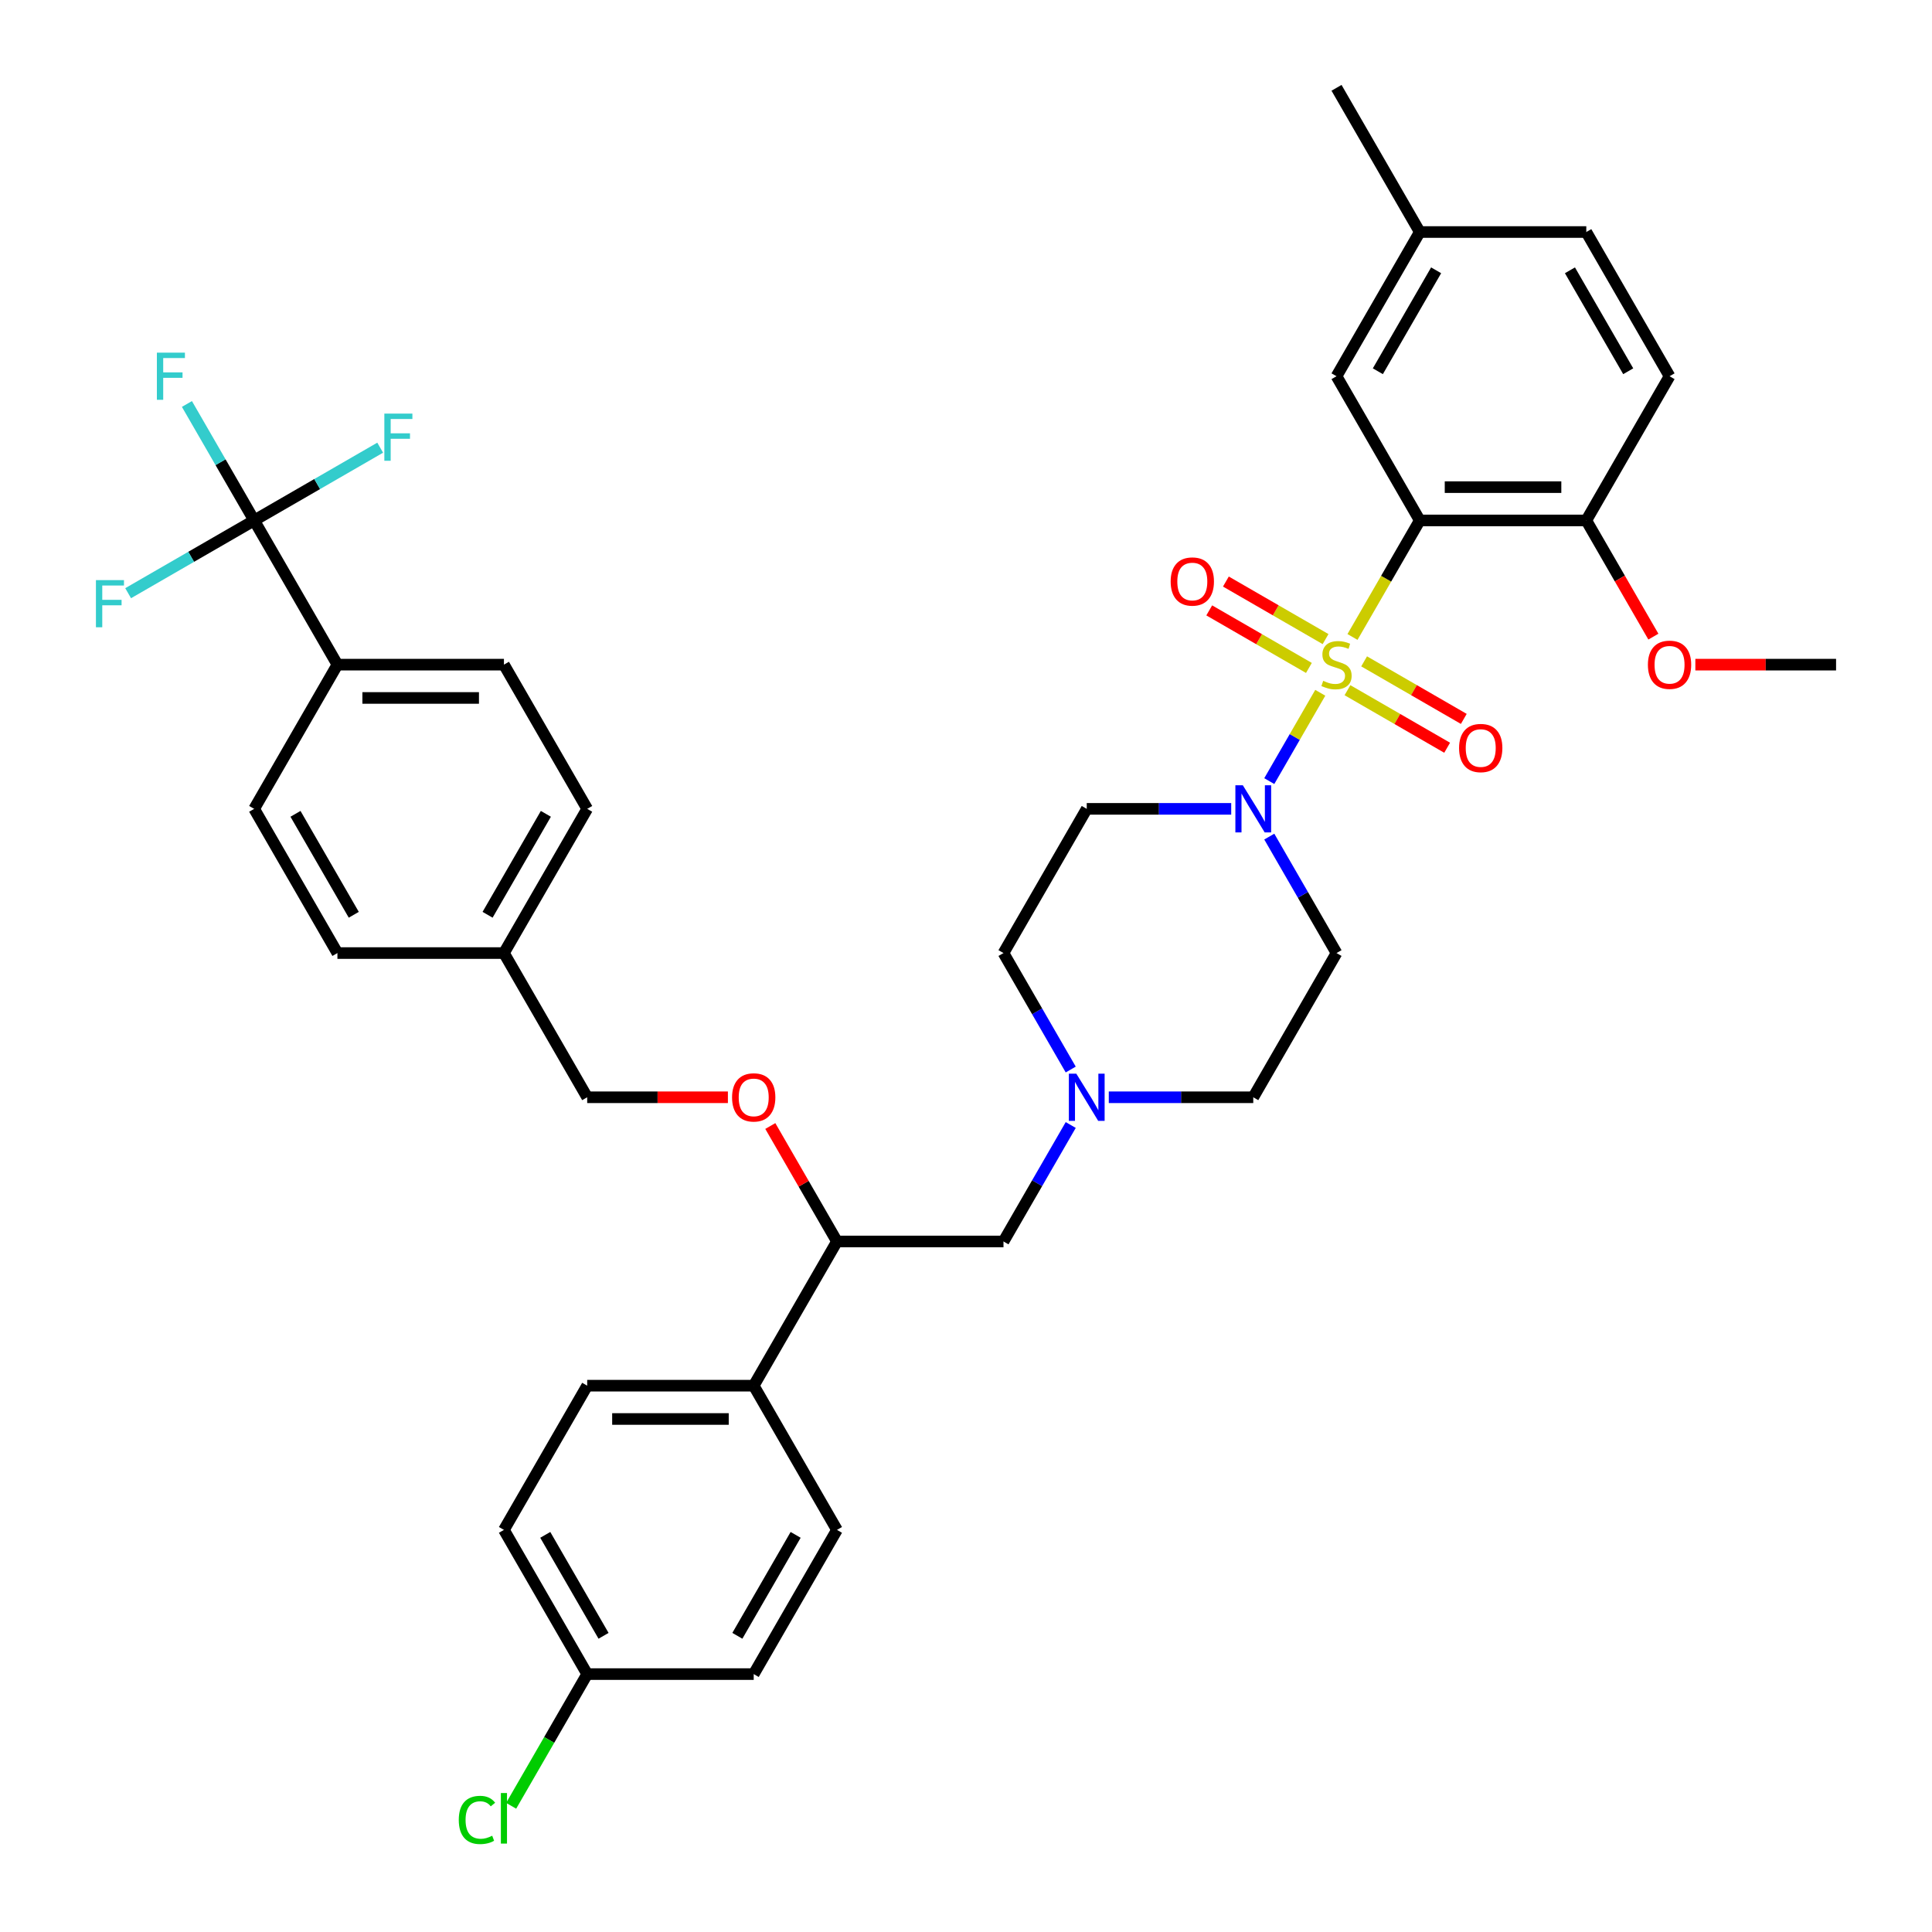 <?xml version='1.0' encoding='iso-8859-1'?>
<svg version='1.1' baseProfile='full'
              xmlns='http://www.w3.org/2000/svg'
                      xmlns:rdkit='http://www.rdkit.org/xml'
                      xmlns:xlink='http://www.w3.org/1999/xlink'
                  xml:space='preserve'
width='1000px' height='1000px' viewBox='0 0 1000 1000'>
<!-- END OF HEADER -->
<rect style='opacity:1.0;fill:#FFFFFF;stroke:none' width='1000' height='1000' x='0' y='0'> </rect>
<path class='bond-0' d='M 691.779,493.303 L 648.685,567.945' style='fill:none;fill-rule:evenodd;stroke:#000000;stroke-width:6px;stroke-linecap:butt;stroke-linejoin:miter;stroke-opacity:1' />
<path class='bond-1' d='M 691.779,493.303 L 674.377,463.162' style='fill:none;fill-rule:evenodd;stroke:#000000;stroke-width:6px;stroke-linecap:butt;stroke-linejoin:miter;stroke-opacity:1' />
<path class='bond-1' d='M 674.377,463.162 L 656.975,433.021' style='fill:none;fill-rule:evenodd;stroke:#0000FF;stroke-width:6px;stroke-linecap:butt;stroke-linejoin:miter;stroke-opacity:1' />
<path class='bond-2' d='M 648.685,567.945 L 611.296,567.945' style='fill:none;fill-rule:evenodd;stroke:#000000;stroke-width:6px;stroke-linecap:butt;stroke-linejoin:miter;stroke-opacity:1' />
<path class='bond-2' d='M 611.296,567.945 L 573.908,567.945' style='fill:none;fill-rule:evenodd;stroke:#0000FF;stroke-width:6px;stroke-linecap:butt;stroke-linejoin:miter;stroke-opacity:1' />
<path class='bond-3' d='M 554.206,553.586 L 536.804,523.444' style='fill:none;fill-rule:evenodd;stroke:#0000FF;stroke-width:6px;stroke-linecap:butt;stroke-linejoin:miter;stroke-opacity:1' />
<path class='bond-3' d='M 536.804,523.444 L 519.402,493.303' style='fill:none;fill-rule:evenodd;stroke:#000000;stroke-width:6px;stroke-linecap:butt;stroke-linejoin:miter;stroke-opacity:1' />
<path class='bond-4' d='M 554.206,582.304 L 536.804,612.445' style='fill:none;fill-rule:evenodd;stroke:#0000FF;stroke-width:6px;stroke-linecap:butt;stroke-linejoin:miter;stroke-opacity:1' />
<path class='bond-4' d='M 536.804,612.445 L 519.402,642.586' style='fill:none;fill-rule:evenodd;stroke:#000000;stroke-width:6px;stroke-linecap:butt;stroke-linejoin:miter;stroke-opacity:1' />
<path class='bond-5' d='M 519.402,493.303 L 562.496,418.662' style='fill:none;fill-rule:evenodd;stroke:#000000;stroke-width:6px;stroke-linecap:butt;stroke-linejoin:miter;stroke-opacity:1' />
<path class='bond-6' d='M 562.496,418.662 L 599.885,418.662' style='fill:none;fill-rule:evenodd;stroke:#000000;stroke-width:6px;stroke-linecap:butt;stroke-linejoin:miter;stroke-opacity:1' />
<path class='bond-6' d='M 599.885,418.662 L 637.274,418.662' style='fill:none;fill-rule:evenodd;stroke:#0000FF;stroke-width:6px;stroke-linecap:butt;stroke-linejoin:miter;stroke-opacity:1' />
<path class='bond-7' d='M 656.975,404.303 L 670.173,381.444' style='fill:none;fill-rule:evenodd;stroke:#0000FF;stroke-width:6px;stroke-linecap:butt;stroke-linejoin:miter;stroke-opacity:1' />
<path class='bond-7' d='M 670.173,381.444 L 683.37,358.585' style='fill:none;fill-rule:evenodd;stroke:#CCCC00;stroke-width:6px;stroke-linecap:butt;stroke-linejoin:miter;stroke-opacity:1' />
<path class='bond-8' d='M 686.108,330.794 L 660.313,315.901' style='fill:none;fill-rule:evenodd;stroke:#CCCC00;stroke-width:6px;stroke-linecap:butt;stroke-linejoin:miter;stroke-opacity:1' />
<path class='bond-8' d='M 660.313,315.901 L 634.518,301.008' style='fill:none;fill-rule:evenodd;stroke:#FF0000;stroke-width:6px;stroke-linecap:butt;stroke-linejoin:miter;stroke-opacity:1' />
<path class='bond-8' d='M 677.489,345.722 L 651.694,330.829' style='fill:none;fill-rule:evenodd;stroke:#CCCC00;stroke-width:6px;stroke-linecap:butt;stroke-linejoin:miter;stroke-opacity:1' />
<path class='bond-8' d='M 651.694,330.829 L 625.899,315.937' style='fill:none;fill-rule:evenodd;stroke:#FF0000;stroke-width:6px;stroke-linecap:butt;stroke-linejoin:miter;stroke-opacity:1' />
<path class='bond-9' d='M 697.45,357.247 L 723.245,372.139' style='fill:none;fill-rule:evenodd;stroke:#CCCC00;stroke-width:6px;stroke-linecap:butt;stroke-linejoin:miter;stroke-opacity:1' />
<path class='bond-9' d='M 723.245,372.139 L 749.04,387.032' style='fill:none;fill-rule:evenodd;stroke:#FF0000;stroke-width:6px;stroke-linecap:butt;stroke-linejoin:miter;stroke-opacity:1' />
<path class='bond-9' d='M 706.069,342.318 L 731.864,357.211' style='fill:none;fill-rule:evenodd;stroke:#CCCC00;stroke-width:6px;stroke-linecap:butt;stroke-linejoin:miter;stroke-opacity:1' />
<path class='bond-9' d='M 731.864,357.211 L 757.659,372.104' style='fill:none;fill-rule:evenodd;stroke:#FF0000;stroke-width:6px;stroke-linecap:butt;stroke-linejoin:miter;stroke-opacity:1' />
<path class='bond-10' d='M 700.049,329.696 L 717.461,299.537' style='fill:none;fill-rule:evenodd;stroke:#CCCC00;stroke-width:6px;stroke-linecap:butt;stroke-linejoin:miter;stroke-opacity:1' />
<path class='bond-10' d='M 717.461,299.537 L 734.873,269.379' style='fill:none;fill-rule:evenodd;stroke:#000000;stroke-width:6px;stroke-linecap:butt;stroke-linejoin:miter;stroke-opacity:1' />
<path class='bond-11' d='M 519.402,642.586 L 433.214,642.586' style='fill:none;fill-rule:evenodd;stroke:#000000;stroke-width:6px;stroke-linecap:butt;stroke-linejoin:miter;stroke-opacity:1' />
<path class='bond-12' d='M 433.214,642.586 L 390.119,717.227' style='fill:none;fill-rule:evenodd;stroke:#000000;stroke-width:6px;stroke-linecap:butt;stroke-linejoin:miter;stroke-opacity:1' />
<path class='bond-13' d='M 433.214,642.586 L 415.961,612.703' style='fill:none;fill-rule:evenodd;stroke:#000000;stroke-width:6px;stroke-linecap:butt;stroke-linejoin:miter;stroke-opacity:1' />
<path class='bond-13' d='M 415.961,612.703 L 398.708,582.821' style='fill:none;fill-rule:evenodd;stroke:#FF0000;stroke-width:6px;stroke-linecap:butt;stroke-linejoin:miter;stroke-opacity:1' />
<path class='bond-14' d='M 390.119,717.227 L 303.931,717.227' style='fill:none;fill-rule:evenodd;stroke:#000000;stroke-width:6px;stroke-linecap:butt;stroke-linejoin:miter;stroke-opacity:1' />
<path class='bond-14' d='M 377.191,734.465 L 316.859,734.465' style='fill:none;fill-rule:evenodd;stroke:#000000;stroke-width:6px;stroke-linecap:butt;stroke-linejoin:miter;stroke-opacity:1' />
<path class='bond-15' d='M 390.119,717.227 L 433.214,791.869' style='fill:none;fill-rule:evenodd;stroke:#000000;stroke-width:6px;stroke-linecap:butt;stroke-linejoin:miter;stroke-opacity:1' />
<path class='bond-16' d='M 376.76,567.945 L 340.346,567.945' style='fill:none;fill-rule:evenodd;stroke:#FF0000;stroke-width:6px;stroke-linecap:butt;stroke-linejoin:miter;stroke-opacity:1' />
<path class='bond-16' d='M 340.346,567.945 L 303.931,567.945' style='fill:none;fill-rule:evenodd;stroke:#000000;stroke-width:6px;stroke-linecap:butt;stroke-linejoin:miter;stroke-opacity:1' />
<path class='bond-17' d='M 303.931,717.227 L 260.837,791.869' style='fill:none;fill-rule:evenodd;stroke:#000000;stroke-width:6px;stroke-linecap:butt;stroke-linejoin:miter;stroke-opacity:1' />
<path class='bond-18' d='M 260.837,791.869 L 303.931,866.51' style='fill:none;fill-rule:evenodd;stroke:#000000;stroke-width:6px;stroke-linecap:butt;stroke-linejoin:miter;stroke-opacity:1' />
<path class='bond-18' d='M 282.229,794.446 L 312.395,846.695' style='fill:none;fill-rule:evenodd;stroke:#000000;stroke-width:6px;stroke-linecap:butt;stroke-linejoin:miter;stroke-opacity:1' />
<path class='bond-19' d='M 303.931,866.51 L 390.119,866.51' style='fill:none;fill-rule:evenodd;stroke:#000000;stroke-width:6px;stroke-linecap:butt;stroke-linejoin:miter;stroke-opacity:1' />
<path class='bond-20' d='M 303.931,866.51 L 284.254,900.592' style='fill:none;fill-rule:evenodd;stroke:#000000;stroke-width:6px;stroke-linecap:butt;stroke-linejoin:miter;stroke-opacity:1' />
<path class='bond-20' d='M 284.254,900.592 L 264.577,934.673' style='fill:none;fill-rule:evenodd;stroke:#00CC00;stroke-width:6px;stroke-linecap:butt;stroke-linejoin:miter;stroke-opacity:1' />
<path class='bond-21' d='M 390.119,866.51 L 433.214,791.869' style='fill:none;fill-rule:evenodd;stroke:#000000;stroke-width:6px;stroke-linecap:butt;stroke-linejoin:miter;stroke-opacity:1' />
<path class='bond-21' d='M 381.655,846.695 L 411.821,794.446' style='fill:none;fill-rule:evenodd;stroke:#000000;stroke-width:6px;stroke-linecap:butt;stroke-linejoin:miter;stroke-opacity:1' />
<path class='bond-22' d='M 303.931,567.945 L 260.837,493.303' style='fill:none;fill-rule:evenodd;stroke:#000000;stroke-width:6px;stroke-linecap:butt;stroke-linejoin:miter;stroke-opacity:1' />
<path class='bond-23' d='M 260.837,493.303 L 303.931,418.662' style='fill:none;fill-rule:evenodd;stroke:#000000;stroke-width:6px;stroke-linecap:butt;stroke-linejoin:miter;stroke-opacity:1' />
<path class='bond-23' d='M 252.372,473.488 L 282.538,421.239' style='fill:none;fill-rule:evenodd;stroke:#000000;stroke-width:6px;stroke-linecap:butt;stroke-linejoin:miter;stroke-opacity:1' />
<path class='bond-24' d='M 260.837,493.303 L 174.648,493.303' style='fill:none;fill-rule:evenodd;stroke:#000000;stroke-width:6px;stroke-linecap:butt;stroke-linejoin:miter;stroke-opacity:1' />
<path class='bond-25' d='M 303.931,418.662 L 260.837,344.02' style='fill:none;fill-rule:evenodd;stroke:#000000;stroke-width:6px;stroke-linecap:butt;stroke-linejoin:miter;stroke-opacity:1' />
<path class='bond-26' d='M 260.837,344.02 L 174.648,344.02' style='fill:none;fill-rule:evenodd;stroke:#000000;stroke-width:6px;stroke-linecap:butt;stroke-linejoin:miter;stroke-opacity:1' />
<path class='bond-26' d='M 247.908,361.258 L 187.576,361.258' style='fill:none;fill-rule:evenodd;stroke:#000000;stroke-width:6px;stroke-linecap:butt;stroke-linejoin:miter;stroke-opacity:1' />
<path class='bond-27' d='M 174.648,344.02 L 131.554,418.662' style='fill:none;fill-rule:evenodd;stroke:#000000;stroke-width:6px;stroke-linecap:butt;stroke-linejoin:miter;stroke-opacity:1' />
<path class='bond-28' d='M 174.648,344.02 L 131.554,269.379' style='fill:none;fill-rule:evenodd;stroke:#000000;stroke-width:6px;stroke-linecap:butt;stroke-linejoin:miter;stroke-opacity:1' />
<path class='bond-29' d='M 131.554,418.662 L 174.648,493.303' style='fill:none;fill-rule:evenodd;stroke:#000000;stroke-width:6px;stroke-linecap:butt;stroke-linejoin:miter;stroke-opacity:1' />
<path class='bond-29' d='M 152.946,421.239 L 183.112,473.488' style='fill:none;fill-rule:evenodd;stroke:#000000;stroke-width:6px;stroke-linecap:butt;stroke-linejoin:miter;stroke-opacity:1' />
<path class='bond-30' d='M 131.554,269.379 L 114.152,239.238' style='fill:none;fill-rule:evenodd;stroke:#000000;stroke-width:6px;stroke-linecap:butt;stroke-linejoin:miter;stroke-opacity:1' />
<path class='bond-30' d='M 114.152,239.238 L 96.75,209.096' style='fill:none;fill-rule:evenodd;stroke:#33CCCC;stroke-width:6px;stroke-linecap:butt;stroke-linejoin:miter;stroke-opacity:1' />
<path class='bond-31' d='M 131.554,269.379 L 164.169,250.549' style='fill:none;fill-rule:evenodd;stroke:#000000;stroke-width:6px;stroke-linecap:butt;stroke-linejoin:miter;stroke-opacity:1' />
<path class='bond-31' d='M 164.169,250.549 L 196.784,231.718' style='fill:none;fill-rule:evenodd;stroke:#33CCCC;stroke-width:6px;stroke-linecap:butt;stroke-linejoin:miter;stroke-opacity:1' />
<path class='bond-32' d='M 131.554,269.379 L 98.939,288.209' style='fill:none;fill-rule:evenodd;stroke:#000000;stroke-width:6px;stroke-linecap:butt;stroke-linejoin:miter;stroke-opacity:1' />
<path class='bond-32' d='M 98.939,288.209 L 66.324,307.039' style='fill:none;fill-rule:evenodd;stroke:#33CCCC;stroke-width:6px;stroke-linecap:butt;stroke-linejoin:miter;stroke-opacity:1' />
<path class='bond-33' d='M 734.873,269.379 L 821.062,269.379' style='fill:none;fill-rule:evenodd;stroke:#000000;stroke-width:6px;stroke-linecap:butt;stroke-linejoin:miter;stroke-opacity:1' />
<path class='bond-33' d='M 747.802,252.141 L 808.134,252.141' style='fill:none;fill-rule:evenodd;stroke:#000000;stroke-width:6px;stroke-linecap:butt;stroke-linejoin:miter;stroke-opacity:1' />
<path class='bond-34' d='M 734.873,269.379 L 691.779,194.737' style='fill:none;fill-rule:evenodd;stroke:#000000;stroke-width:6px;stroke-linecap:butt;stroke-linejoin:miter;stroke-opacity:1' />
<path class='bond-35' d='M 821.062,269.379 L 864.156,194.737' style='fill:none;fill-rule:evenodd;stroke:#000000;stroke-width:6px;stroke-linecap:butt;stroke-linejoin:miter;stroke-opacity:1' />
<path class='bond-36' d='M 821.062,269.379 L 838.424,299.451' style='fill:none;fill-rule:evenodd;stroke:#000000;stroke-width:6px;stroke-linecap:butt;stroke-linejoin:miter;stroke-opacity:1' />
<path class='bond-36' d='M 838.424,299.451 L 855.786,329.523' style='fill:none;fill-rule:evenodd;stroke:#FF0000;stroke-width:6px;stroke-linecap:butt;stroke-linejoin:miter;stroke-opacity:1' />
<path class='bond-37' d='M 691.779,194.737 L 734.873,120.096' style='fill:none;fill-rule:evenodd;stroke:#000000;stroke-width:6px;stroke-linecap:butt;stroke-linejoin:miter;stroke-opacity:1' />
<path class='bond-37' d='M 713.172,192.16 L 743.338,139.911' style='fill:none;fill-rule:evenodd;stroke:#000000;stroke-width:6px;stroke-linecap:butt;stroke-linejoin:miter;stroke-opacity:1' />
<path class='bond-38' d='M 864.156,194.737 L 821.062,120.096' style='fill:none;fill-rule:evenodd;stroke:#000000;stroke-width:6px;stroke-linecap:butt;stroke-linejoin:miter;stroke-opacity:1' />
<path class='bond-38' d='M 842.764,192.16 L 812.598,139.911' style='fill:none;fill-rule:evenodd;stroke:#000000;stroke-width:6px;stroke-linecap:butt;stroke-linejoin:miter;stroke-opacity:1' />
<path class='bond-39' d='M 877.515,344.02 L 913.93,344.02' style='fill:none;fill-rule:evenodd;stroke:#FF0000;stroke-width:6px;stroke-linecap:butt;stroke-linejoin:miter;stroke-opacity:1' />
<path class='bond-39' d='M 913.93,344.02 L 950.345,344.02' style='fill:none;fill-rule:evenodd;stroke:#000000;stroke-width:6px;stroke-linecap:butt;stroke-linejoin:miter;stroke-opacity:1' />
<path class='bond-40' d='M 734.873,120.096 L 691.779,45.455' style='fill:none;fill-rule:evenodd;stroke:#000000;stroke-width:6px;stroke-linecap:butt;stroke-linejoin:miter;stroke-opacity:1' />
<path class='bond-41' d='M 734.873,120.096 L 821.062,120.096' style='fill:none;fill-rule:evenodd;stroke:#000000;stroke-width:6px;stroke-linecap:butt;stroke-linejoin:miter;stroke-opacity:1' />
<path  class='atom-2' d='M 557.101 555.74
L 565.099 568.669
Q 565.892 569.944, 567.168 572.254
Q 568.443 574.564, 568.512 574.702
L 568.512 555.74
L 571.753 555.74
L 571.753 580.149
L 568.409 580.149
L 559.825 566.014
Q 558.825 564.359, 557.756 562.463
Q 556.722 560.567, 556.411 559.981
L 556.411 580.149
L 553.24 580.149
L 553.24 555.74
L 557.101 555.74
' fill='#0000FF'/>
<path  class='atom-5' d='M 643.289 406.457
L 651.288 419.386
Q 652.081 420.661, 653.356 422.971
Q 654.632 425.281, 654.701 425.419
L 654.701 406.457
L 657.942 406.457
L 657.942 430.866
L 654.597 430.866
L 646.013 416.731
Q 645.013 415.076, 643.945 413.18
Q 642.91 411.284, 642.6 410.698
L 642.6 430.866
L 639.428 430.866
L 639.428 406.457
L 643.289 406.457
' fill='#0000FF'/>
<path  class='atom-6' d='M 684.884 352.398
Q 685.16 352.501, 686.298 352.984
Q 687.435 353.467, 688.676 353.777
Q 689.952 354.053, 691.193 354.053
Q 693.503 354.053, 694.847 352.949
Q 696.192 351.812, 696.192 349.847
Q 696.192 348.502, 695.502 347.675
Q 694.847 346.847, 693.813 346.399
Q 692.779 345.951, 691.055 345.434
Q 688.883 344.779, 687.573 344.158
Q 686.298 343.538, 685.367 342.228
Q 684.47 340.917, 684.47 338.711
Q 684.47 335.643, 686.539 333.747
Q 688.642 331.85, 692.779 331.85
Q 695.606 331.85, 698.812 333.195
L 698.019 335.85
Q 695.089 334.643, 692.882 334.643
Q 690.504 334.643, 689.193 335.643
Q 687.883 336.608, 687.918 338.297
Q 687.918 339.607, 688.573 340.4
Q 689.262 341.193, 690.228 341.641
Q 691.228 342.09, 692.882 342.607
Q 695.089 343.296, 696.399 343.986
Q 697.709 344.675, 698.64 346.089
Q 699.605 347.468, 699.605 349.847
Q 699.605 353.225, 697.33 355.052
Q 695.089 356.845, 691.331 356.845
Q 689.159 356.845, 687.504 356.362
Q 685.884 355.914, 683.953 355.121
L 684.884 352.398
' fill='#CCCC00'/>
<path  class='atom-7' d='M 605.933 300.995
Q 605.933 295.134, 608.829 291.859
Q 611.725 288.584, 617.138 288.584
Q 622.55 288.584, 625.446 291.859
Q 628.342 295.134, 628.342 300.995
Q 628.342 306.925, 625.412 310.303
Q 622.481 313.647, 617.138 313.647
Q 611.76 313.647, 608.829 310.303
Q 605.933 306.959, 605.933 300.995
M 617.138 310.889
Q 620.861 310.889, 622.861 308.407
Q 624.895 305.89, 624.895 300.995
Q 624.895 296.203, 622.861 293.79
Q 620.861 291.342, 617.138 291.342
Q 613.414 291.342, 611.38 293.755
Q 609.381 296.168, 609.381 300.995
Q 609.381 305.925, 611.38 308.407
Q 613.414 310.889, 617.138 310.889
' fill='#FF0000'/>
<path  class='atom-8' d='M 755.216 387.183
Q 755.216 381.323, 758.112 378.048
Q 761.008 374.772, 766.421 374.772
Q 771.833 374.772, 774.729 378.048
Q 777.625 381.323, 777.625 387.183
Q 777.625 393.113, 774.695 396.492
Q 771.764 399.836, 766.421 399.836
Q 761.042 399.836, 758.112 396.492
Q 755.216 393.148, 755.216 387.183
M 766.421 397.078
Q 770.144 397.078, 772.143 394.596
Q 774.178 392.079, 774.178 387.183
Q 774.178 382.391, 772.143 379.978
Q 770.144 377.53, 766.421 377.53
Q 762.697 377.53, 760.663 379.944
Q 758.664 382.357, 758.664 387.183
Q 758.664 392.113, 760.663 394.596
Q 762.697 397.078, 766.421 397.078
' fill='#FF0000'/>
<path  class='atom-12' d='M 378.915 568.014
Q 378.915 562.153, 381.811 558.878
Q 384.707 555.602, 390.119 555.602
Q 395.532 555.602, 398.428 558.878
Q 401.324 562.153, 401.324 568.014
Q 401.324 573.943, 398.393 577.322
Q 395.463 580.666, 390.119 580.666
Q 384.741 580.666, 381.811 577.322
Q 378.915 573.978, 378.915 568.014
M 390.119 577.908
Q 393.843 577.908, 395.842 575.426
Q 397.876 572.909, 397.876 568.014
Q 397.876 563.221, 395.842 560.808
Q 393.843 558.36, 390.119 558.36
Q 386.396 558.36, 384.362 560.774
Q 382.362 563.187, 382.362 568.014
Q 382.362 572.944, 384.362 575.426
Q 386.396 577.908, 390.119 577.908
' fill='#FF0000'/>
<path  class='atom-26' d='M 237.462 941.996
Q 237.462 935.929, 240.289 932.757
Q 243.151 929.551, 248.563 929.551
Q 253.597 929.551, 256.286 933.102
L 254.01 934.963
Q 252.045 932.378, 248.563 932.378
Q 244.875 932.378, 242.909 934.86
Q 240.979 937.308, 240.979 941.996
Q 240.979 946.823, 242.978 949.305
Q 245.012 951.787, 248.943 951.787
Q 251.632 951.787, 254.769 950.167
L 255.734 952.753
Q 254.459 953.58, 252.528 954.063
Q 250.597 954.545, 248.46 954.545
Q 243.151 954.545, 240.289 951.305
Q 237.462 948.064, 237.462 941.996
' fill='#00CC00'/>
<path  class='atom-26' d='M 259.251 928.068
L 262.422 928.068
L 262.422 954.235
L 259.251 954.235
L 259.251 928.068
' fill='#00CC00'/>
<path  class='atom-27' d='M 81.203 182.533
L 95.717 182.533
L 95.717 185.326
L 84.478 185.326
L 84.478 192.738
L 94.476 192.738
L 94.476 195.565
L 84.478 195.565
L 84.478 206.942
L 81.203 206.942
L 81.203 182.533
' fill='#33CCCC'/>
<path  class='atom-28' d='M 198.938 214.08
L 213.452 214.08
L 213.452 216.873
L 202.213 216.873
L 202.213 224.285
L 212.211 224.285
L 212.211 227.112
L 202.213 227.112
L 202.213 238.489
L 198.938 238.489
L 198.938 214.08
' fill='#33CCCC'/>
<path  class='atom-29' d='M 49.655 300.269
L 64.169 300.269
L 64.169 303.061
L 52.931 303.061
L 52.931 310.474
L 62.928 310.474
L 62.928 313.301
L 52.931 313.301
L 52.931 324.677
L 49.655 324.677
L 49.655 300.269
' fill='#33CCCC'/>
<path  class='atom-34' d='M 852.952 344.089
Q 852.952 338.228, 855.848 334.953
Q 858.744 331.678, 864.156 331.678
Q 869.569 331.678, 872.465 334.953
Q 875.361 338.228, 875.361 344.089
Q 875.361 350.019, 872.43 353.398
Q 869.5 356.742, 864.156 356.742
Q 858.778 356.742, 855.848 353.398
Q 852.952 350.053, 852.952 344.089
M 864.156 353.984
Q 867.879 353.984, 869.879 351.501
Q 871.913 348.985, 871.913 344.089
Q 871.913 339.297, 869.879 336.884
Q 867.879 334.436, 864.156 334.436
Q 860.433 334.436, 858.399 336.849
Q 856.399 339.263, 856.399 344.089
Q 856.399 349.019, 858.399 351.501
Q 860.433 353.984, 864.156 353.984
' fill='#FF0000'/>
</svg>
